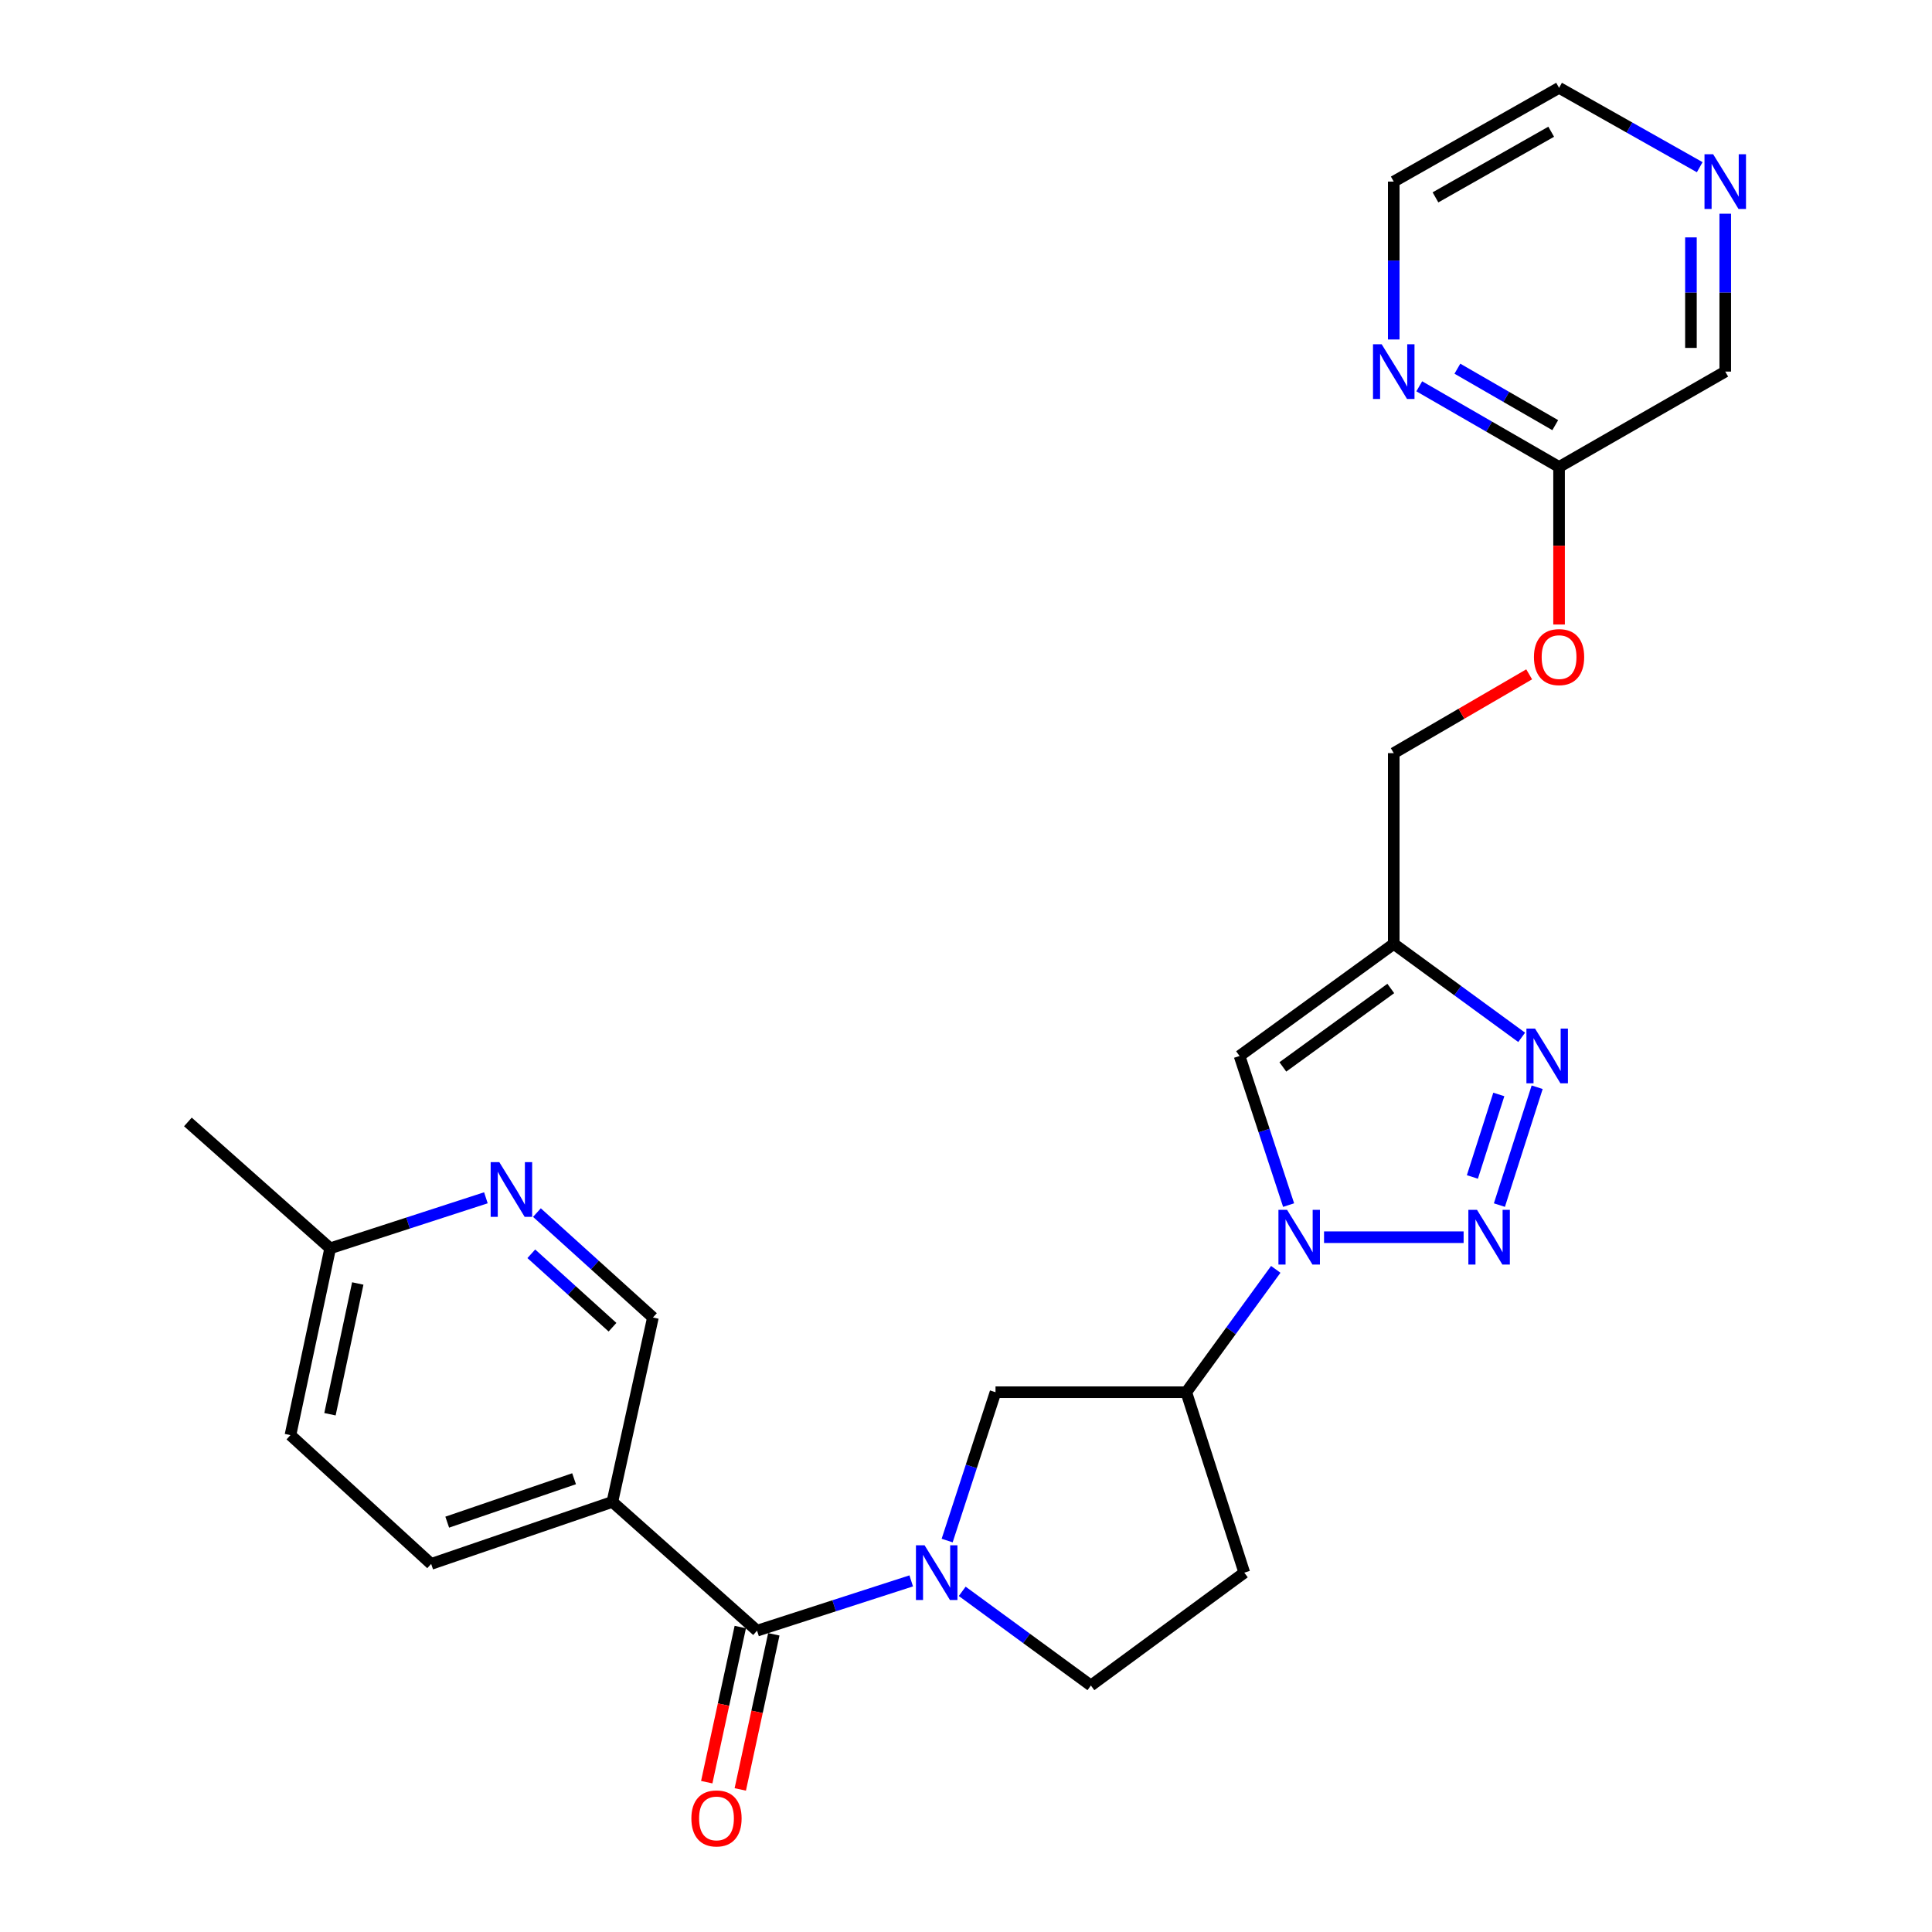 <?xml version='1.0' encoding='iso-8859-1'?>
<svg version='1.1' baseProfile='full'
              xmlns='http://www.w3.org/2000/svg'
                      xmlns:rdkit='http://www.rdkit.org/xml'
                      xmlns:xlink='http://www.w3.org/1999/xlink'
                  xml:space='preserve'
width='1000px' height='1000px' viewBox='0 0 1000 1000'>
<!-- END OF HEADER -->
<rect style='opacity:1.0;fill:#FFFFFF;stroke:none' width='1000' height='1000' x='0' y='0'> </rect>
<path class='bond-0' d='M 757.564,640.378 L 685.322,640.378' style='fill:none;fill-rule:evenodd;stroke:#0000FF;stroke-width:6px;stroke-linecap:butt;stroke-linejoin:miter;stroke-opacity:1' />
<path class='bond-2' d='M 776.087,623.755 L 795.629,562.756' style='fill:none;fill-rule:evenodd;stroke:#0000FF;stroke-width:6px;stroke-linecap:butt;stroke-linejoin:miter;stroke-opacity:1' />
<path class='bond-2' d='M 762.106,609.187 L 775.785,566.488' style='fill:none;fill-rule:evenodd;stroke:#0000FF;stroke-width:6px;stroke-linecap:butt;stroke-linejoin:miter;stroke-opacity:1' />
<path class='bond-5' d='M 666.984,623.749 L 654.289,585.16' style='fill:none;fill-rule:evenodd;stroke:#0000FF;stroke-width:6px;stroke-linecap:butt;stroke-linejoin:miter;stroke-opacity:1' />
<path class='bond-5' d='M 654.289,585.16 L 641.593,546.57' style='fill:none;fill-rule:evenodd;stroke:#000000;stroke-width:6px;stroke-linecap:butt;stroke-linejoin:miter;stroke-opacity:1' />
<path class='bond-6' d='M 660.334,657.019 L 637.175,688.815' style='fill:none;fill-rule:evenodd;stroke:#0000FF;stroke-width:6px;stroke-linecap:butt;stroke-linejoin:miter;stroke-opacity:1' />
<path class='bond-6' d='M 637.175,688.815 L 614.017,720.61' style='fill:none;fill-rule:evenodd;stroke:#000000;stroke-width:6px;stroke-linecap:butt;stroke-linejoin:miter;stroke-opacity:1' />
<path class='bond-1' d='M 490.246,797.388 L 502.761,758.999' style='fill:none;fill-rule:evenodd;stroke:#0000FF;stroke-width:6px;stroke-linecap:butt;stroke-linejoin:miter;stroke-opacity:1' />
<path class='bond-1' d='M 502.761,758.999 L 515.276,720.61' style='fill:none;fill-rule:evenodd;stroke:#000000;stroke-width:6px;stroke-linecap:butt;stroke-linejoin:miter;stroke-opacity:1' />
<path class='bond-3' d='M 471.646,818.262 L 431.748,831.149' style='fill:none;fill-rule:evenodd;stroke:#0000FF;stroke-width:6px;stroke-linecap:butt;stroke-linejoin:miter;stroke-opacity:1' />
<path class='bond-3' d='M 431.748,831.149 L 391.849,844.037' style='fill:none;fill-rule:evenodd;stroke:#000000;stroke-width:6px;stroke-linecap:butt;stroke-linejoin:miter;stroke-opacity:1' />
<path class='bond-27' d='M 498.042,823.674 L 531.344,848.048' style='fill:none;fill-rule:evenodd;stroke:#0000FF;stroke-width:6px;stroke-linecap:butt;stroke-linejoin:miter;stroke-opacity:1' />
<path class='bond-27' d='M 531.344,848.048 L 564.647,872.422' style='fill:none;fill-rule:evenodd;stroke:#000000;stroke-width:6px;stroke-linecap:butt;stroke-linejoin:miter;stroke-opacity:1' />
<path class='bond-4' d='M 787.616,536.93 L 754.508,512.748' style='fill:none;fill-rule:evenodd;stroke:#0000FF;stroke-width:6px;stroke-linecap:butt;stroke-linejoin:miter;stroke-opacity:1' />
<path class='bond-4' d='M 754.508,512.748 L 721.401,488.566' style='fill:none;fill-rule:evenodd;stroke:#000000;stroke-width:6px;stroke-linecap:butt;stroke-linejoin:miter;stroke-opacity:1' />
<path class='bond-7' d='M 391.849,844.037 L 316.965,777.38' style='fill:none;fill-rule:evenodd;stroke:#000000;stroke-width:6px;stroke-linecap:butt;stroke-linejoin:miter;stroke-opacity:1' />
<path class='bond-15' d='M 383.17,842.16 L 374.49,882.305' style='fill:none;fill-rule:evenodd;stroke:#000000;stroke-width:6px;stroke-linecap:butt;stroke-linejoin:miter;stroke-opacity:1' />
<path class='bond-15' d='M 374.49,882.305 L 365.809,922.45' style='fill:none;fill-rule:evenodd;stroke:#FF0000;stroke-width:6px;stroke-linecap:butt;stroke-linejoin:miter;stroke-opacity:1' />
<path class='bond-15' d='M 400.528,845.913 L 391.848,886.058' style='fill:none;fill-rule:evenodd;stroke:#000000;stroke-width:6px;stroke-linecap:butt;stroke-linejoin:miter;stroke-opacity:1' />
<path class='bond-15' d='M 391.848,886.058 L 383.167,926.203' style='fill:none;fill-rule:evenodd;stroke:#FF0000;stroke-width:6px;stroke-linecap:butt;stroke-linejoin:miter;stroke-opacity:1' />
<path class='bond-18' d='M 721.401,488.566 L 721.401,389.825' style='fill:none;fill-rule:evenodd;stroke:#000000;stroke-width:6px;stroke-linecap:butt;stroke-linejoin:miter;stroke-opacity:1' />
<path class='bond-26' d='M 721.401,488.566 L 641.593,546.57' style='fill:none;fill-rule:evenodd;stroke:#000000;stroke-width:6px;stroke-linecap:butt;stroke-linejoin:miter;stroke-opacity:1' />
<path class='bond-26' d='M 719.871,511.633 L 664.005,552.235' style='fill:none;fill-rule:evenodd;stroke:#000000;stroke-width:6px;stroke-linecap:butt;stroke-linejoin:miter;stroke-opacity:1' />
<path class='bond-8' d='M 614.017,720.61 L 515.276,720.61' style='fill:none;fill-rule:evenodd;stroke:#000000;stroke-width:6px;stroke-linecap:butt;stroke-linejoin:miter;stroke-opacity:1' />
<path class='bond-10' d='M 614.017,720.61 L 644.05,814.004' style='fill:none;fill-rule:evenodd;stroke:#000000;stroke-width:6px;stroke-linecap:butt;stroke-linejoin:miter;stroke-opacity:1' />
<path class='bond-12' d='M 316.965,777.38 L 337.95,681.935' style='fill:none;fill-rule:evenodd;stroke:#000000;stroke-width:6px;stroke-linecap:butt;stroke-linejoin:miter;stroke-opacity:1' />
<path class='bond-16' d='M 316.965,777.38 L 223.167,809.485' style='fill:none;fill-rule:evenodd;stroke:#000000;stroke-width:6px;stroke-linecap:butt;stroke-linejoin:miter;stroke-opacity:1' />
<path class='bond-16' d='M 297.144,765.394 L 231.485,787.867' style='fill:none;fill-rule:evenodd;stroke:#000000;stroke-width:6px;stroke-linecap:butt;stroke-linejoin:miter;stroke-opacity:1' />
<path class='bond-9' d='M 277.912,627.638 L 307.931,654.786' style='fill:none;fill-rule:evenodd;stroke:#0000FF;stroke-width:6px;stroke-linecap:butt;stroke-linejoin:miter;stroke-opacity:1' />
<path class='bond-9' d='M 307.931,654.786 L 337.95,681.935' style='fill:none;fill-rule:evenodd;stroke:#000000;stroke-width:6px;stroke-linecap:butt;stroke-linejoin:miter;stroke-opacity:1' />
<path class='bond-9' d='M 275.006,648.955 L 296.019,667.958' style='fill:none;fill-rule:evenodd;stroke:#0000FF;stroke-width:6px;stroke-linecap:butt;stroke-linejoin:miter;stroke-opacity:1' />
<path class='bond-9' d='M 296.019,667.958 L 317.033,686.962' style='fill:none;fill-rule:evenodd;stroke:#000000;stroke-width:6px;stroke-linecap:butt;stroke-linejoin:miter;stroke-opacity:1' />
<path class='bond-29' d='M 251.498,619.977 L 211.197,633.054' style='fill:none;fill-rule:evenodd;stroke:#0000FF;stroke-width:6px;stroke-linecap:butt;stroke-linejoin:miter;stroke-opacity:1' />
<path class='bond-29' d='M 211.197,633.054 L 170.895,646.13' style='fill:none;fill-rule:evenodd;stroke:#000000;stroke-width:6px;stroke-linecap:butt;stroke-linejoin:miter;stroke-opacity:1' />
<path class='bond-11' d='M 644.05,814.004 L 564.647,872.422' style='fill:none;fill-rule:evenodd;stroke:#000000;stroke-width:6px;stroke-linecap:butt;stroke-linejoin:miter;stroke-opacity:1' />
<path class='bond-13' d='M 734.611,199.955 L 770.791,220.829' style='fill:none;fill-rule:evenodd;stroke:#0000FF;stroke-width:6px;stroke-linecap:butt;stroke-linejoin:miter;stroke-opacity:1' />
<path class='bond-13' d='M 770.791,220.829 L 806.971,241.704' style='fill:none;fill-rule:evenodd;stroke:#000000;stroke-width:6px;stroke-linecap:butt;stroke-linejoin:miter;stroke-opacity:1' />
<path class='bond-13' d='M 754.34,190.834 L 779.666,205.447' style='fill:none;fill-rule:evenodd;stroke:#0000FF;stroke-width:6px;stroke-linecap:butt;stroke-linejoin:miter;stroke-opacity:1' />
<path class='bond-13' d='M 779.666,205.447 L 804.992,220.059' style='fill:none;fill-rule:evenodd;stroke:#000000;stroke-width:6px;stroke-linecap:butt;stroke-linejoin:miter;stroke-opacity:1' />
<path class='bond-23' d='M 721.401,175.715 L 721.401,134.855' style='fill:none;fill-rule:evenodd;stroke:#0000FF;stroke-width:6px;stroke-linecap:butt;stroke-linejoin:miter;stroke-opacity:1' />
<path class='bond-23' d='M 721.401,134.855 L 721.401,93.996' style='fill:none;fill-rule:evenodd;stroke:#000000;stroke-width:6px;stroke-linecap:butt;stroke-linejoin:miter;stroke-opacity:1' />
<path class='bond-14' d='M 806.971,241.704 L 806.971,282.478' style='fill:none;fill-rule:evenodd;stroke:#000000;stroke-width:6px;stroke-linecap:butt;stroke-linejoin:miter;stroke-opacity:1' />
<path class='bond-14' d='M 806.971,282.478 L 806.971,323.252' style='fill:none;fill-rule:evenodd;stroke:#FF0000;stroke-width:6px;stroke-linecap:butt;stroke-linejoin:miter;stroke-opacity:1' />
<path class='bond-22' d='M 806.971,241.704 L 892.985,192.333' style='fill:none;fill-rule:evenodd;stroke:#000000;stroke-width:6px;stroke-linecap:butt;stroke-linejoin:miter;stroke-opacity:1' />
<path class='bond-21' d='M 223.167,809.485 L 150.334,742.819' style='fill:none;fill-rule:evenodd;stroke:#000000;stroke-width:6px;stroke-linecap:butt;stroke-linejoin:miter;stroke-opacity:1' />
<path class='bond-17' d='M 892.985,110.615 L 892.985,151.474' style='fill:none;fill-rule:evenodd;stroke:#0000FF;stroke-width:6px;stroke-linecap:butt;stroke-linejoin:miter;stroke-opacity:1' />
<path class='bond-17' d='M 892.985,151.474 L 892.985,192.333' style='fill:none;fill-rule:evenodd;stroke:#000000;stroke-width:6px;stroke-linecap:butt;stroke-linejoin:miter;stroke-opacity:1' />
<path class='bond-17' d='M 875.225,122.873 L 875.225,151.474' style='fill:none;fill-rule:evenodd;stroke:#0000FF;stroke-width:6px;stroke-linecap:butt;stroke-linejoin:miter;stroke-opacity:1' />
<path class='bond-17' d='M 875.225,151.474 L 875.225,180.075' style='fill:none;fill-rule:evenodd;stroke:#000000;stroke-width:6px;stroke-linecap:butt;stroke-linejoin:miter;stroke-opacity:1' />
<path class='bond-24' d='M 879.775,86.542 L 843.373,65.998' style='fill:none;fill-rule:evenodd;stroke:#0000FF;stroke-width:6px;stroke-linecap:butt;stroke-linejoin:miter;stroke-opacity:1' />
<path class='bond-24' d='M 843.373,65.998 L 806.971,45.455' style='fill:none;fill-rule:evenodd;stroke:#000000;stroke-width:6px;stroke-linecap:butt;stroke-linejoin:miter;stroke-opacity:1' />
<path class='bond-19' d='M 721.401,389.825 L 756.448,369.43' style='fill:none;fill-rule:evenodd;stroke:#000000;stroke-width:6px;stroke-linecap:butt;stroke-linejoin:miter;stroke-opacity:1' />
<path class='bond-19' d='M 756.448,369.43 L 791.496,349.036' style='fill:none;fill-rule:evenodd;stroke:#FF0000;stroke-width:6px;stroke-linecap:butt;stroke-linejoin:miter;stroke-opacity:1' />
<path class='bond-20' d='M 170.895,646.13 L 150.334,742.819' style='fill:none;fill-rule:evenodd;stroke:#000000;stroke-width:6px;stroke-linecap:butt;stroke-linejoin:miter;stroke-opacity:1' />
<path class='bond-20' d='M 185.182,664.327 L 170.789,732.01' style='fill:none;fill-rule:evenodd;stroke:#000000;stroke-width:6px;stroke-linecap:butt;stroke-linejoin:miter;stroke-opacity:1' />
<path class='bond-25' d='M 170.895,646.13 L 97.254,580.717' style='fill:none;fill-rule:evenodd;stroke:#000000;stroke-width:6px;stroke-linecap:butt;stroke-linejoin:miter;stroke-opacity:1' />
<path class='bond-28' d='M 721.401,93.996 L 806.971,45.455' style='fill:none;fill-rule:evenodd;stroke:#000000;stroke-width:6px;stroke-linecap:butt;stroke-linejoin:miter;stroke-opacity:1' />
<path class='bond-28' d='M 742.999,102.162 L 802.898,68.183' style='fill:none;fill-rule:evenodd;stroke:#000000;stroke-width:6px;stroke-linecap:butt;stroke-linejoin:miter;stroke-opacity:1' />
<path  class='atom-0' d='M 764.502 626.218
L 773.782 641.218
Q 774.702 642.698, 776.182 645.378
Q 777.662 648.058, 777.742 648.218
L 777.742 626.218
L 781.502 626.218
L 781.502 654.538
L 777.622 654.538
L 767.662 638.138
Q 766.502 636.218, 765.262 634.018
Q 764.062 631.818, 763.702 631.138
L 763.702 654.538
L 760.022 654.538
L 760.022 626.218
L 764.502 626.218
' fill='#0000FF'/>
<path  class='atom-1' d='M 666.195 626.218
L 675.475 641.218
Q 676.395 642.698, 677.875 645.378
Q 679.355 648.058, 679.435 648.218
L 679.435 626.218
L 683.195 626.218
L 683.195 654.538
L 679.315 654.538
L 669.355 638.138
Q 668.195 636.218, 666.955 634.018
Q 665.755 631.818, 665.395 631.138
L 665.395 654.538
L 661.715 654.538
L 661.715 626.218
L 666.195 626.218
' fill='#0000FF'/>
<path  class='atom-2' d='M 478.569 799.844
L 487.849 814.844
Q 488.769 816.324, 490.249 819.004
Q 491.729 821.684, 491.809 821.844
L 491.809 799.844
L 495.569 799.844
L 495.569 828.164
L 491.689 828.164
L 481.729 811.764
Q 480.569 809.844, 479.329 807.644
Q 478.129 805.444, 477.769 804.764
L 477.769 828.164
L 474.089 828.164
L 474.089 799.844
L 478.569 799.844
' fill='#0000FF'/>
<path  class='atom-3' d='M 794.554 532.41
L 803.834 547.41
Q 804.754 548.89, 806.234 551.57
Q 807.714 554.25, 807.794 554.41
L 807.794 532.41
L 811.554 532.41
L 811.554 560.73
L 807.674 560.73
L 797.714 544.33
Q 796.554 542.41, 795.314 540.21
Q 794.114 538.01, 793.754 537.33
L 793.754 560.73
L 790.074 560.73
L 790.074 532.41
L 794.554 532.41
' fill='#0000FF'/>
<path  class='atom-10' d='M 258.443 601.533
L 267.723 616.533
Q 268.643 618.013, 270.123 620.693
Q 271.603 623.373, 271.683 623.533
L 271.683 601.533
L 275.443 601.533
L 275.443 629.853
L 271.563 629.853
L 261.603 613.453
Q 260.443 611.533, 259.203 609.333
Q 258.003 607.133, 257.643 606.453
L 257.643 629.853
L 253.963 629.853
L 253.963 601.533
L 258.443 601.533
' fill='#0000FF'/>
<path  class='atom-14' d='M 715.141 178.173
L 724.421 193.173
Q 725.341 194.653, 726.821 197.333
Q 728.301 200.013, 728.381 200.173
L 728.381 178.173
L 732.141 178.173
L 732.141 206.493
L 728.261 206.493
L 718.301 190.093
Q 717.141 188.173, 715.901 185.973
Q 714.701 183.773, 714.341 183.093
L 714.341 206.493
L 710.661 206.493
L 710.661 178.173
L 715.141 178.173
' fill='#0000FF'/>
<path  class='atom-16' d='M 357.854 941.21
Q 357.854 934.41, 361.214 930.61
Q 364.574 926.81, 370.854 926.81
Q 377.134 926.81, 380.494 930.61
Q 383.854 934.41, 383.854 941.21
Q 383.854 948.09, 380.454 952.01
Q 377.054 955.89, 370.854 955.89
Q 364.614 955.89, 361.214 952.01
Q 357.854 948.13, 357.854 941.21
M 370.854 952.69
Q 375.174 952.69, 377.494 949.81
Q 379.854 946.89, 379.854 941.21
Q 379.854 935.65, 377.494 932.85
Q 375.174 930.01, 370.854 930.01
Q 366.534 930.01, 364.174 932.81
Q 361.854 935.61, 361.854 941.21
Q 361.854 946.93, 364.174 949.81
Q 366.534 952.69, 370.854 952.69
' fill='#FF0000'/>
<path  class='atom-18' d='M 886.725 79.836
L 896.005 94.836
Q 896.925 96.316, 898.405 98.996
Q 899.885 101.676, 899.965 101.836
L 899.965 79.836
L 903.725 79.836
L 903.725 108.156
L 899.845 108.156
L 889.885 91.756
Q 888.725 89.836, 887.485 87.636
Q 886.285 85.436, 885.925 84.756
L 885.925 108.156
L 882.245 108.156
L 882.245 79.836
L 886.725 79.836
' fill='#0000FF'/>
<path  class='atom-20' d='M 793.971 340.11
Q 793.971 333.31, 797.331 329.51
Q 800.691 325.71, 806.971 325.71
Q 813.251 325.71, 816.611 329.51
Q 819.971 333.31, 819.971 340.11
Q 819.971 346.99, 816.571 350.91
Q 813.171 354.79, 806.971 354.79
Q 800.731 354.79, 797.331 350.91
Q 793.971 347.03, 793.971 340.11
M 806.971 351.59
Q 811.291 351.59, 813.611 348.71
Q 815.971 345.79, 815.971 340.11
Q 815.971 334.55, 813.611 331.75
Q 811.291 328.91, 806.971 328.91
Q 802.651 328.91, 800.291 331.71
Q 797.971 334.51, 797.971 340.11
Q 797.971 345.83, 800.291 348.71
Q 802.651 351.59, 806.971 351.59
' fill='#FF0000'/>
</svg>
